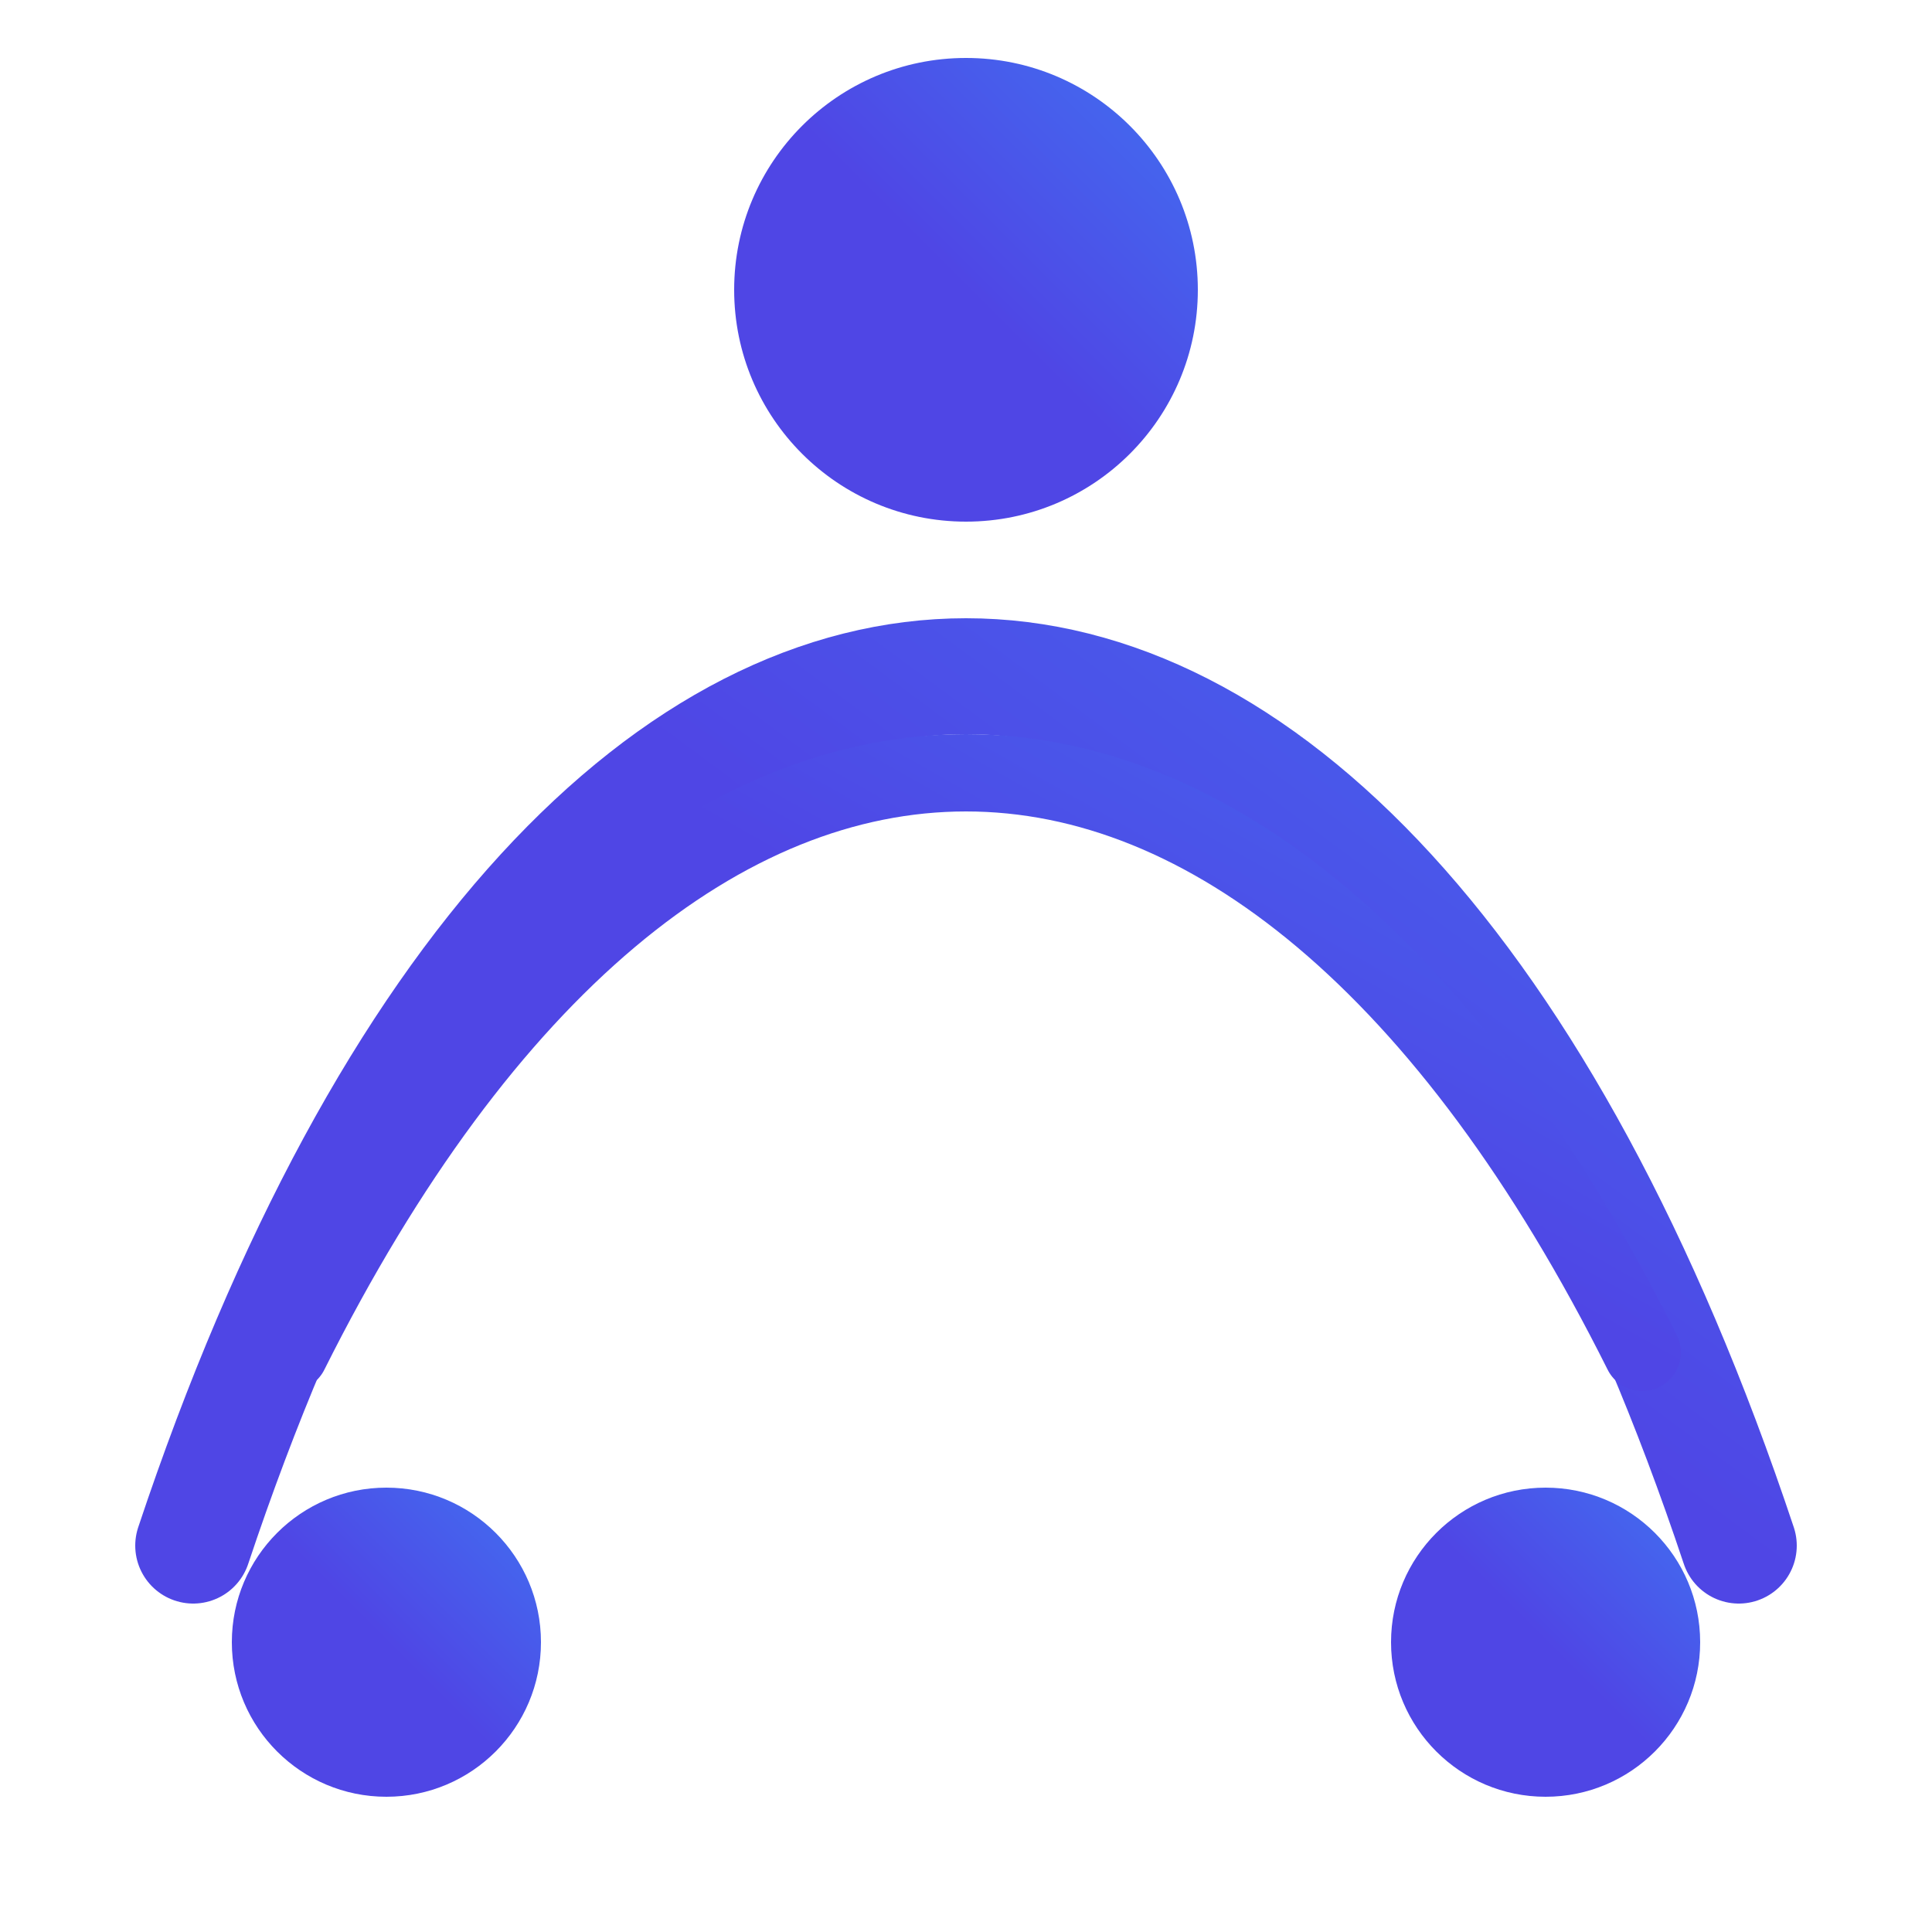<svg viewBox="0 0 100 100" xmlns="http://www.w3.org/2000/svg">
  <defs>
    <linearGradient id="gradient" gradientTransform="rotate(-45)">
      <stop offset="0%" stop-color="#4f46e5" />
      <stop offset="100%" stop-color="#3b82f6" />
    </linearGradient>
  </defs>

  <!-- 代表连接和流动的路径 -->
  <path d="M10 80 C 30 20, 70 20, 90 80" stroke="url(#gradient)" stroke-width="6" fill="none" stroke-linecap="round"/>
  <path d="M15 70 C 35 30, 65 30, 85 70" stroke="url(#gradient)" stroke-width="4" fill="none" stroke-linecap="round"/>

  <!-- 代表不同的文化、市场或想法的抽象圆点 -->
  <circle cx="20" cy="85" r="8" fill="url(#gradient)" />
  <circle cx="80" cy="85" r="8" fill="url(#gradient)" />
  <circle cx="50" cy="15" r="12" fill="url(#gradient)" />
</svg>